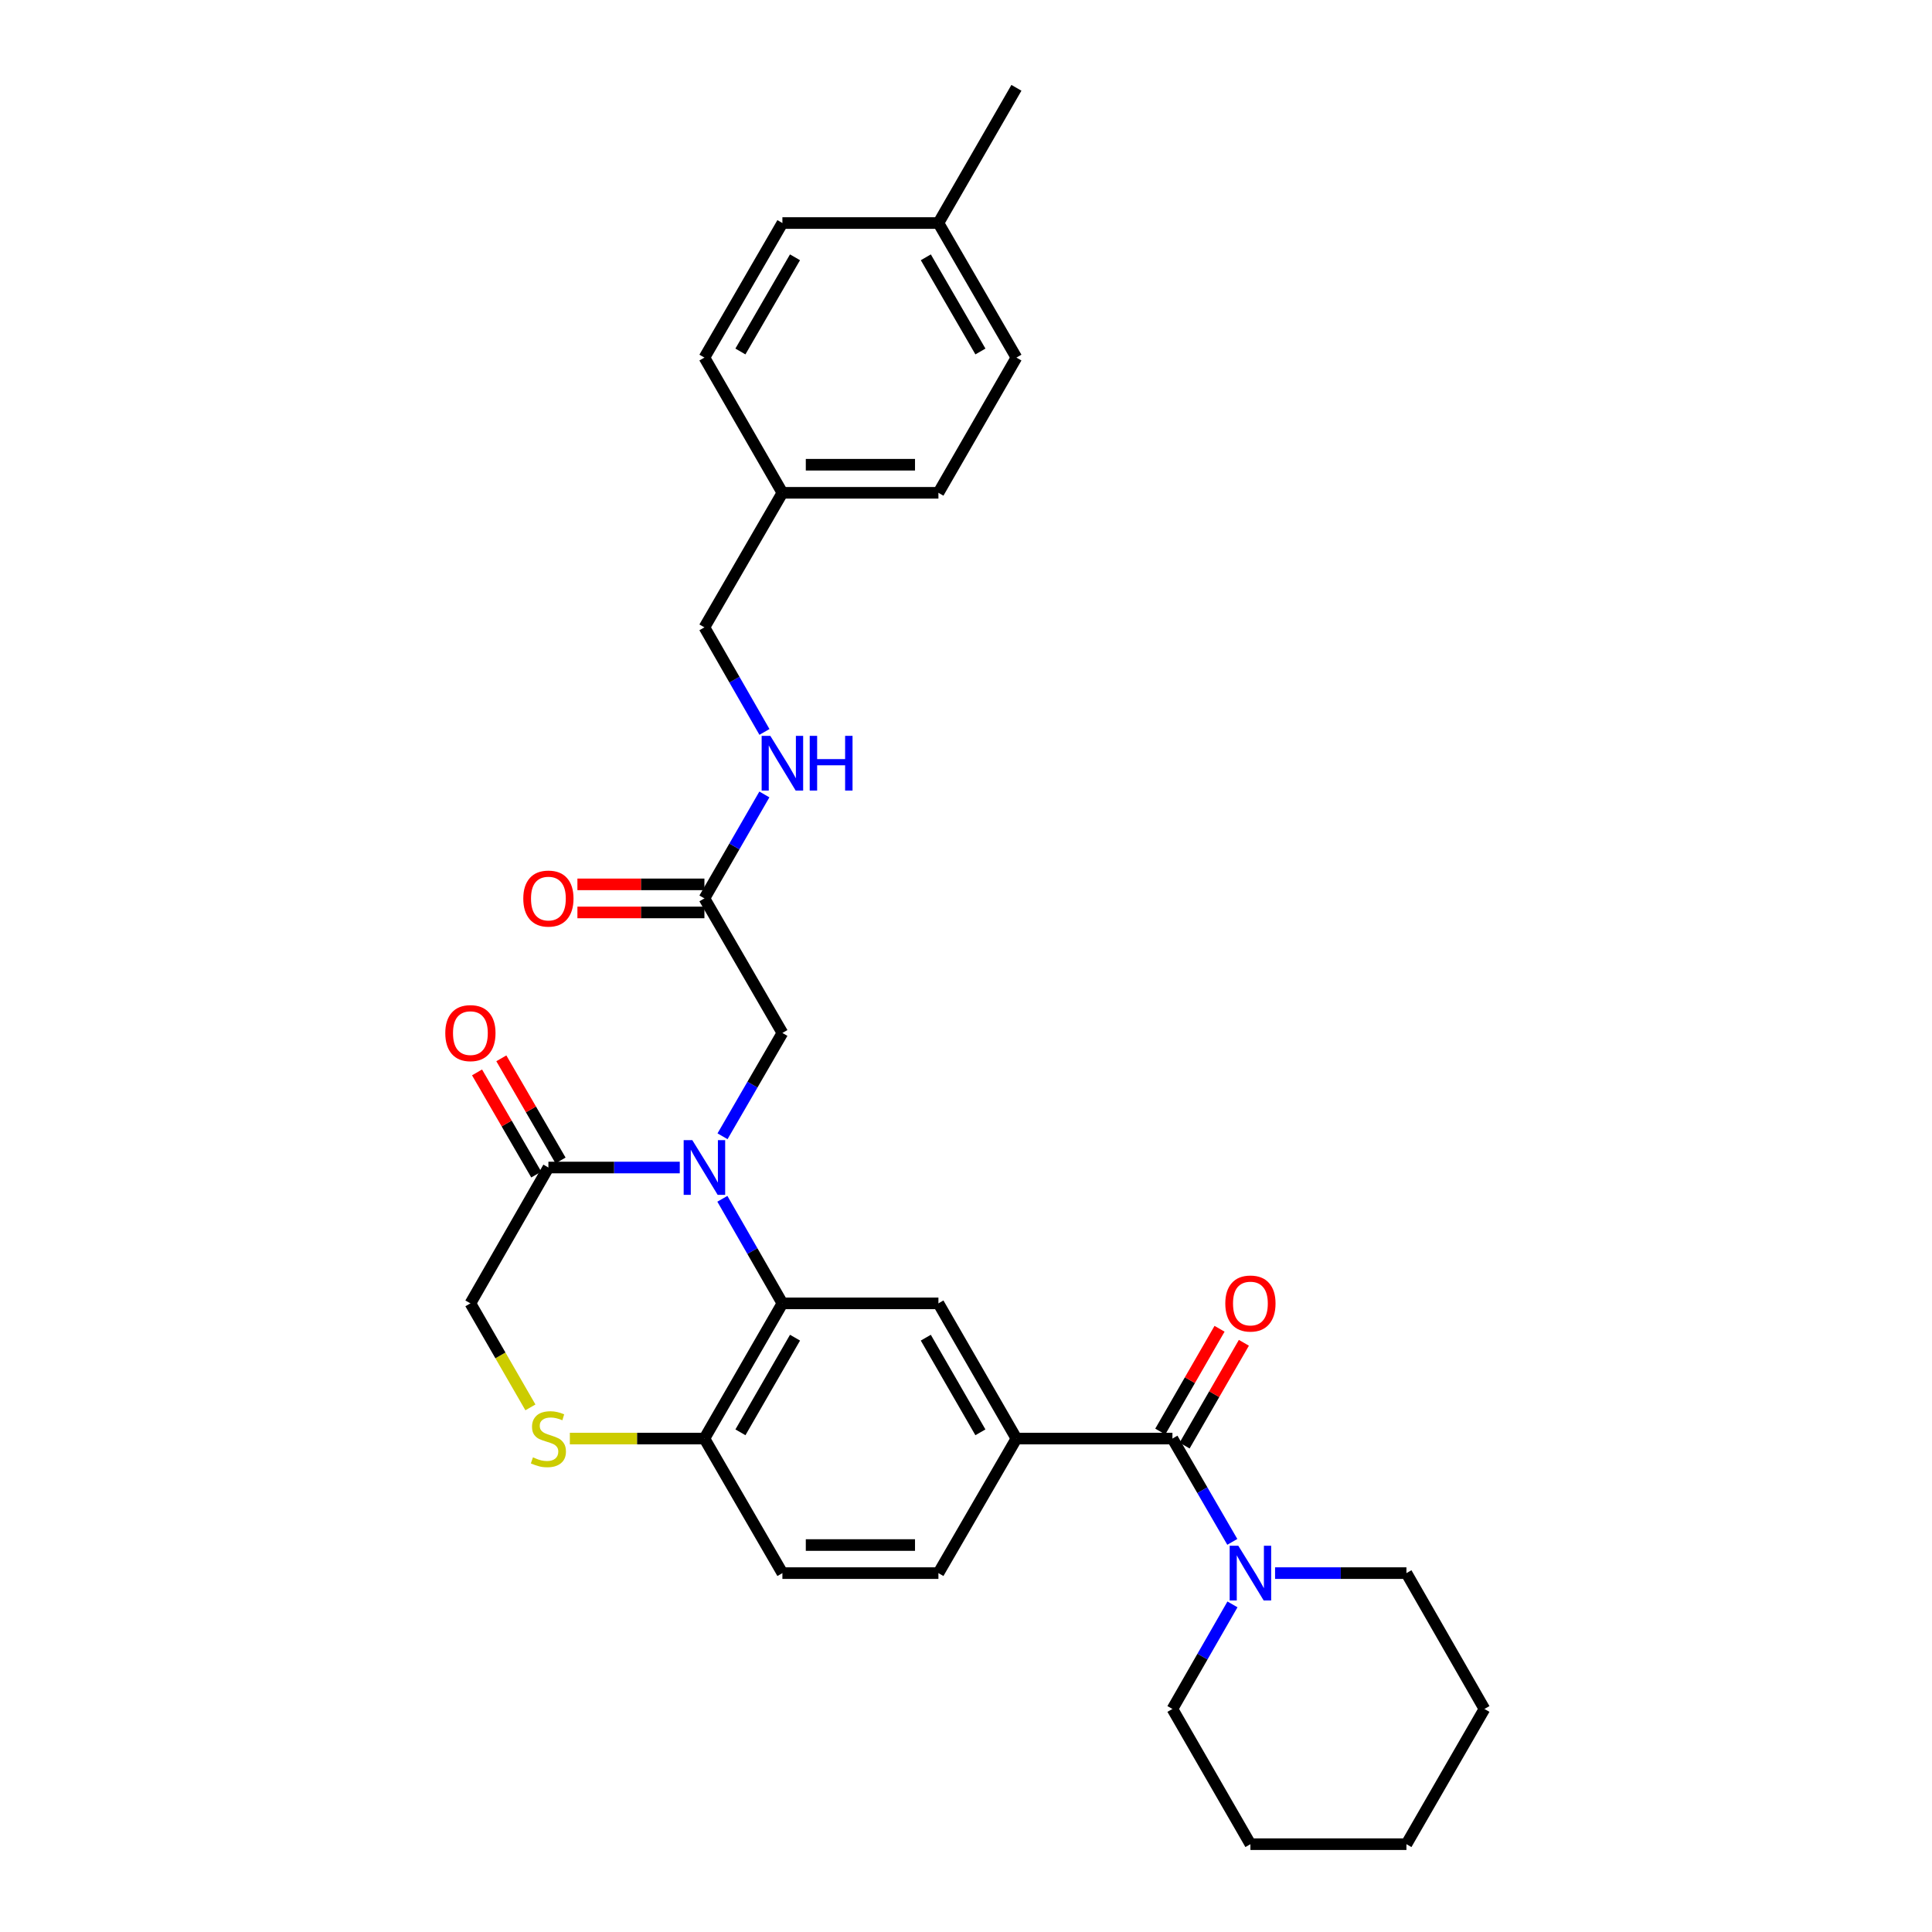 <?xml version='1.0' encoding='iso-8859-1'?>
<svg version='1.1' baseProfile='full'
              xmlns='http://www.w3.org/2000/svg'
                      xmlns:rdkit='http://www.rdkit.org/xml'
                      xmlns:xlink='http://www.w3.org/1999/xlink'
                  xml:space='preserve'
width='1000px' height='1000px' viewBox='0 0 1000 1000'>
<!-- END OF HEADER -->
<rect style='opacity:1.0;fill:#FFFFFF;stroke:none' width='1000' height='1000' x='0' y='0'> </rect>
<path class='bond-0' d='M 373.898,620.493 L 389.434,647.556' style='fill:none;fill-rule:evenodd;stroke:#0000FF;stroke-width:6px;stroke-linecap:butt;stroke-linejoin:miter;stroke-opacity:1' />
<path class='bond-0' d='M 389.434,647.556 L 404.97,674.619' style='fill:none;fill-rule:evenodd;stroke:#000000;stroke-width:6px;stroke-linecap:butt;stroke-linejoin:miter;stroke-opacity:1' />
<path class='bond-2' d='M 351.847,604.306 L 317.85,604.306' style='fill:none;fill-rule:evenodd;stroke:#0000FF;stroke-width:6px;stroke-linecap:butt;stroke-linejoin:miter;stroke-opacity:1' />
<path class='bond-2' d='M 317.85,604.306 L 283.852,604.306' style='fill:none;fill-rule:evenodd;stroke:#000000;stroke-width:6px;stroke-linecap:butt;stroke-linejoin:miter;stroke-opacity:1' />
<path class='bond-8' d='M 373.978,588.134 L 389.474,561.395' style='fill:none;fill-rule:evenodd;stroke:#0000FF;stroke-width:6px;stroke-linecap:butt;stroke-linejoin:miter;stroke-opacity:1' />
<path class='bond-8' d='M 389.474,561.395 L 404.97,534.656' style='fill:none;fill-rule:evenodd;stroke:#000000;stroke-width:6px;stroke-linecap:butt;stroke-linejoin:miter;stroke-opacity:1' />
<path class='bond-4' d='M 404.97,674.619 L 485.723,674.619' style='fill:none;fill-rule:evenodd;stroke:#000000;stroke-width:6px;stroke-linecap:butt;stroke-linejoin:miter;stroke-opacity:1' />
<path class='bond-7' d='M 404.97,674.619 L 364.605,744.601' style='fill:none;fill-rule:evenodd;stroke:#000000;stroke-width:6px;stroke-linecap:butt;stroke-linejoin:miter;stroke-opacity:1' />
<path class='bond-7' d='M 411.505,692.378 L 383.25,741.365' style='fill:none;fill-rule:evenodd;stroke:#000000;stroke-width:6px;stroke-linecap:butt;stroke-linejoin:miter;stroke-opacity:1' />
<path class='bond-1' d='M 606.848,744.601 L 526.095,744.601' style='fill:none;fill-rule:evenodd;stroke:#000000;stroke-width:6px;stroke-linecap:butt;stroke-linejoin:miter;stroke-opacity:1' />
<path class='bond-5' d='M 606.848,744.601 L 622.344,771.336' style='fill:none;fill-rule:evenodd;stroke:#000000;stroke-width:6px;stroke-linecap:butt;stroke-linejoin:miter;stroke-opacity:1' />
<path class='bond-5' d='M 622.344,771.336 L 637.839,798.071' style='fill:none;fill-rule:evenodd;stroke:#0000FF;stroke-width:6px;stroke-linecap:butt;stroke-linejoin:miter;stroke-opacity:1' />
<path class='bond-11' d='M 613.143,748.231 L 628.486,721.63' style='fill:none;fill-rule:evenodd;stroke:#000000;stroke-width:6px;stroke-linecap:butt;stroke-linejoin:miter;stroke-opacity:1' />
<path class='bond-11' d='M 628.486,721.63 L 643.829,695.03' style='fill:none;fill-rule:evenodd;stroke:#FF0000;stroke-width:6px;stroke-linecap:butt;stroke-linejoin:miter;stroke-opacity:1' />
<path class='bond-11' d='M 600.553,740.97 L 615.896,714.369' style='fill:none;fill-rule:evenodd;stroke:#000000;stroke-width:6px;stroke-linecap:butt;stroke-linejoin:miter;stroke-opacity:1' />
<path class='bond-11' d='M 615.896,714.369 L 631.239,687.768' style='fill:none;fill-rule:evenodd;stroke:#FF0000;stroke-width:6px;stroke-linecap:butt;stroke-linejoin:miter;stroke-opacity:1' />
<path class='bond-10' d='M 283.852,604.306 L 243.48,674.619' style='fill:none;fill-rule:evenodd;stroke:#000000;stroke-width:6px;stroke-linecap:butt;stroke-linejoin:miter;stroke-opacity:1' />
<path class='bond-13' d='M 290.14,600.662 L 274.815,574.223' style='fill:none;fill-rule:evenodd;stroke:#000000;stroke-width:6px;stroke-linecap:butt;stroke-linejoin:miter;stroke-opacity:1' />
<path class='bond-13' d='M 274.815,574.223 L 259.489,547.784' style='fill:none;fill-rule:evenodd;stroke:#FF0000;stroke-width:6px;stroke-linecap:butt;stroke-linejoin:miter;stroke-opacity:1' />
<path class='bond-13' d='M 277.565,607.951 L 262.24,581.512' style='fill:none;fill-rule:evenodd;stroke:#000000;stroke-width:6px;stroke-linecap:butt;stroke-linejoin:miter;stroke-opacity:1' />
<path class='bond-13' d='M 262.24,581.512 L 246.915,555.073' style='fill:none;fill-rule:evenodd;stroke:#FF0000;stroke-width:6px;stroke-linecap:butt;stroke-linejoin:miter;stroke-opacity:1' />
<path class='bond-3' d='M 526.095,744.601 L 485.723,674.619' style='fill:none;fill-rule:evenodd;stroke:#000000;stroke-width:6px;stroke-linecap:butt;stroke-linejoin:miter;stroke-opacity:1' />
<path class='bond-3' d='M 507.45,741.366 L 479.189,692.379' style='fill:none;fill-rule:evenodd;stroke:#000000;stroke-width:6px;stroke-linecap:butt;stroke-linejoin:miter;stroke-opacity:1' />
<path class='bond-31' d='M 526.095,744.601 L 485.723,814.243' style='fill:none;fill-rule:evenodd;stroke:#000000;stroke-width:6px;stroke-linecap:butt;stroke-linejoin:miter;stroke-opacity:1' />
<path class='bond-24' d='M 637.92,830.43 L 622.384,857.493' style='fill:none;fill-rule:evenodd;stroke:#0000FF;stroke-width:6px;stroke-linecap:butt;stroke-linejoin:miter;stroke-opacity:1' />
<path class='bond-24' d='M 622.384,857.493 L 606.848,884.556' style='fill:none;fill-rule:evenodd;stroke:#000000;stroke-width:6px;stroke-linecap:butt;stroke-linejoin:miter;stroke-opacity:1' />
<path class='bond-25' d='M 659.972,814.243 L 693.969,814.243' style='fill:none;fill-rule:evenodd;stroke:#0000FF;stroke-width:6px;stroke-linecap:butt;stroke-linejoin:miter;stroke-opacity:1' />
<path class='bond-25' d='M 693.969,814.243 L 727.966,814.243' style='fill:none;fill-rule:evenodd;stroke:#000000;stroke-width:6px;stroke-linecap:butt;stroke-linejoin:miter;stroke-opacity:1' />
<path class='bond-6' d='M 274.541,728.461 L 259.011,701.54' style='fill:none;fill-rule:evenodd;stroke:#CCCC00;stroke-width:6px;stroke-linecap:butt;stroke-linejoin:miter;stroke-opacity:1' />
<path class='bond-6' d='M 259.011,701.54 L 243.48,674.619' style='fill:none;fill-rule:evenodd;stroke:#000000;stroke-width:6px;stroke-linecap:butt;stroke-linejoin:miter;stroke-opacity:1' />
<path class='bond-30' d='M 294.951,744.601 L 329.778,744.601' style='fill:none;fill-rule:evenodd;stroke:#CCCC00;stroke-width:6px;stroke-linecap:butt;stroke-linejoin:miter;stroke-opacity:1' />
<path class='bond-30' d='M 329.778,744.601 L 364.605,744.601' style='fill:none;fill-rule:evenodd;stroke:#000000;stroke-width:6px;stroke-linecap:butt;stroke-linejoin:miter;stroke-opacity:1' />
<path class='bond-16' d='M 364.605,744.601 L 404.97,814.243' style='fill:none;fill-rule:evenodd;stroke:#000000;stroke-width:6px;stroke-linecap:butt;stroke-linejoin:miter;stroke-opacity:1' />
<path class='bond-9' d='M 404.97,534.656 L 364.605,465.013' style='fill:none;fill-rule:evenodd;stroke:#000000;stroke-width:6px;stroke-linecap:butt;stroke-linejoin:miter;stroke-opacity:1' />
<path class='bond-12' d='M 364.605,465.013 L 380.122,438.112' style='fill:none;fill-rule:evenodd;stroke:#000000;stroke-width:6px;stroke-linecap:butt;stroke-linejoin:miter;stroke-opacity:1' />
<path class='bond-12' d='M 380.122,438.112 L 395.638,411.211' style='fill:none;fill-rule:evenodd;stroke:#0000FF;stroke-width:6px;stroke-linecap:butt;stroke-linejoin:miter;stroke-opacity:1' />
<path class='bond-15' d='M 364.605,457.746 L 331.738,457.746' style='fill:none;fill-rule:evenodd;stroke:#000000;stroke-width:6px;stroke-linecap:butt;stroke-linejoin:miter;stroke-opacity:1' />
<path class='bond-15' d='M 331.738,457.746 L 298.871,457.746' style='fill:none;fill-rule:evenodd;stroke:#FF0000;stroke-width:6px;stroke-linecap:butt;stroke-linejoin:miter;stroke-opacity:1' />
<path class='bond-15' d='M 364.605,472.28 L 331.738,472.28' style='fill:none;fill-rule:evenodd;stroke:#000000;stroke-width:6px;stroke-linecap:butt;stroke-linejoin:miter;stroke-opacity:1' />
<path class='bond-15' d='M 331.738,472.28 L 298.871,472.28' style='fill:none;fill-rule:evenodd;stroke:#FF0000;stroke-width:6px;stroke-linecap:butt;stroke-linejoin:miter;stroke-opacity:1' />
<path class='bond-17' d='M 395.677,378.845 L 380.141,351.782' style='fill:none;fill-rule:evenodd;stroke:#0000FF;stroke-width:6px;stroke-linecap:butt;stroke-linejoin:miter;stroke-opacity:1' />
<path class='bond-17' d='M 380.141,351.782 L 364.605,324.719' style='fill:none;fill-rule:evenodd;stroke:#000000;stroke-width:6px;stroke-linecap:butt;stroke-linejoin:miter;stroke-opacity:1' />
<path class='bond-14' d='M 485.723,814.243 L 404.97,814.243' style='fill:none;fill-rule:evenodd;stroke:#000000;stroke-width:6px;stroke-linecap:butt;stroke-linejoin:miter;stroke-opacity:1' />
<path class='bond-14' d='M 473.61,799.709 L 417.083,799.709' style='fill:none;fill-rule:evenodd;stroke:#000000;stroke-width:6px;stroke-linecap:butt;stroke-linejoin:miter;stroke-opacity:1' />
<path class='bond-18' d='M 364.605,324.719 L 404.97,255.076' style='fill:none;fill-rule:evenodd;stroke:#000000;stroke-width:6px;stroke-linecap:butt;stroke-linejoin:miter;stroke-opacity:1' />
<path class='bond-20' d='M 404.97,255.076 L 364.605,185.087' style='fill:none;fill-rule:evenodd;stroke:#000000;stroke-width:6px;stroke-linecap:butt;stroke-linejoin:miter;stroke-opacity:1' />
<path class='bond-21' d='M 404.97,255.076 L 485.723,255.076' style='fill:none;fill-rule:evenodd;stroke:#000000;stroke-width:6px;stroke-linecap:butt;stroke-linejoin:miter;stroke-opacity:1' />
<path class='bond-21' d='M 417.083,240.542 L 473.61,240.542' style='fill:none;fill-rule:evenodd;stroke:#000000;stroke-width:6px;stroke-linecap:butt;stroke-linejoin:miter;stroke-opacity:1' />
<path class='bond-19' d='M 485.723,115.444 L 526.095,185.087' style='fill:none;fill-rule:evenodd;stroke:#000000;stroke-width:6px;stroke-linecap:butt;stroke-linejoin:miter;stroke-opacity:1' />
<path class='bond-19' d='M 479.205,133.18 L 507.465,181.93' style='fill:none;fill-rule:evenodd;stroke:#000000;stroke-width:6px;stroke-linecap:butt;stroke-linejoin:miter;stroke-opacity:1' />
<path class='bond-26' d='M 485.723,115.444 L 526.095,45.455' style='fill:none;fill-rule:evenodd;stroke:#000000;stroke-width:6px;stroke-linecap:butt;stroke-linejoin:miter;stroke-opacity:1' />
<path class='bond-32' d='M 485.723,115.444 L 404.97,115.444' style='fill:none;fill-rule:evenodd;stroke:#000000;stroke-width:6px;stroke-linecap:butt;stroke-linejoin:miter;stroke-opacity:1' />
<path class='bond-22' d='M 364.605,185.087 L 404.97,115.444' style='fill:none;fill-rule:evenodd;stroke:#000000;stroke-width:6px;stroke-linecap:butt;stroke-linejoin:miter;stroke-opacity:1' />
<path class='bond-22' d='M 383.235,181.929 L 411.49,133.179' style='fill:none;fill-rule:evenodd;stroke:#000000;stroke-width:6px;stroke-linecap:butt;stroke-linejoin:miter;stroke-opacity:1' />
<path class='bond-23' d='M 485.723,255.076 L 526.095,185.087' style='fill:none;fill-rule:evenodd;stroke:#000000;stroke-width:6px;stroke-linecap:butt;stroke-linejoin:miter;stroke-opacity:1' />
<path class='bond-27' d='M 606.848,884.556 L 647.213,954.545' style='fill:none;fill-rule:evenodd;stroke:#000000;stroke-width:6px;stroke-linecap:butt;stroke-linejoin:miter;stroke-opacity:1' />
<path class='bond-28' d='M 727.966,814.243 L 768.338,884.556' style='fill:none;fill-rule:evenodd;stroke:#000000;stroke-width:6px;stroke-linecap:butt;stroke-linejoin:miter;stroke-opacity:1' />
<path class='bond-33' d='M 647.213,954.545 L 727.966,954.545' style='fill:none;fill-rule:evenodd;stroke:#000000;stroke-width:6px;stroke-linecap:butt;stroke-linejoin:miter;stroke-opacity:1' />
<path class='bond-29' d='M 768.338,884.556 L 727.966,954.545' style='fill:none;fill-rule:evenodd;stroke:#000000;stroke-width:6px;stroke-linecap:butt;stroke-linejoin:miter;stroke-opacity:1' />
<path  class='atom-0' d='M 358.345 590.146
L 367.625 605.146
Q 368.545 606.626, 370.025 609.306
Q 371.505 611.986, 371.585 612.146
L 371.585 590.146
L 375.345 590.146
L 375.345 618.466
L 371.465 618.466
L 361.505 602.066
Q 360.345 600.146, 359.105 597.946
Q 357.905 595.746, 357.545 595.066
L 357.545 618.466
L 353.865 618.466
L 353.865 590.146
L 358.345 590.146
' fill='#0000FF'/>
<path  class='atom-6' d='M 640.953 800.083
L 650.233 815.083
Q 651.153 816.563, 652.633 819.243
Q 654.113 821.923, 654.193 822.083
L 654.193 800.083
L 657.953 800.083
L 657.953 828.403
L 654.073 828.403
L 644.113 812.003
Q 642.953 810.083, 641.713 807.883
Q 640.513 805.683, 640.153 805.003
L 640.153 828.403
L 636.473 828.403
L 636.473 800.083
L 640.953 800.083
' fill='#0000FF'/>
<path  class='atom-7' d='M 275.852 754.321
Q 276.172 754.441, 277.492 755.001
Q 278.812 755.561, 280.252 755.921
Q 281.732 756.241, 283.172 756.241
Q 285.852 756.241, 287.412 754.961
Q 288.972 753.641, 288.972 751.361
Q 288.972 749.801, 288.172 748.841
Q 287.412 747.881, 286.212 747.361
Q 285.012 746.841, 283.012 746.241
Q 280.492 745.481, 278.972 744.761
Q 277.492 744.041, 276.412 742.521
Q 275.372 741.001, 275.372 738.441
Q 275.372 734.881, 277.772 732.681
Q 280.212 730.481, 285.012 730.481
Q 288.292 730.481, 292.012 732.041
L 291.092 735.121
Q 287.692 733.721, 285.132 733.721
Q 282.372 733.721, 280.852 734.881
Q 279.332 736.001, 279.372 737.961
Q 279.372 739.481, 280.132 740.401
Q 280.932 741.321, 282.052 741.841
Q 283.212 742.361, 285.132 742.961
Q 287.692 743.761, 289.212 744.561
Q 290.732 745.361, 291.812 747.001
Q 292.932 748.601, 292.932 751.361
Q 292.932 755.281, 290.292 757.401
Q 287.692 759.481, 283.332 759.481
Q 280.812 759.481, 278.892 758.921
Q 277.012 758.401, 274.772 757.481
L 275.852 754.321
' fill='#CCCC00'/>
<path  class='atom-12' d='M 634.213 674.699
Q 634.213 667.899, 637.573 664.099
Q 640.933 660.299, 647.213 660.299
Q 653.493 660.299, 656.853 664.099
Q 660.213 667.899, 660.213 674.699
Q 660.213 681.579, 656.813 685.499
Q 653.413 689.379, 647.213 689.379
Q 640.973 689.379, 637.573 685.499
Q 634.213 681.619, 634.213 674.699
M 647.213 686.179
Q 651.533 686.179, 653.853 683.299
Q 656.213 680.379, 656.213 674.699
Q 656.213 669.139, 653.853 666.339
Q 651.533 663.499, 647.213 663.499
Q 642.893 663.499, 640.533 666.299
Q 638.213 669.099, 638.213 674.699
Q 638.213 680.419, 640.533 683.299
Q 642.893 686.179, 647.213 686.179
' fill='#FF0000'/>
<path  class='atom-13' d='M 398.71 380.872
L 407.99 395.872
Q 408.91 397.352, 410.39 400.032
Q 411.87 402.712, 411.95 402.872
L 411.95 380.872
L 415.71 380.872
L 415.71 409.192
L 411.83 409.192
L 401.87 392.792
Q 400.71 390.872, 399.47 388.672
Q 398.27 386.472, 397.91 385.792
L 397.91 409.192
L 394.23 409.192
L 394.23 380.872
L 398.71 380.872
' fill='#0000FF'/>
<path  class='atom-13' d='M 419.11 380.872
L 422.95 380.872
L 422.95 392.912
L 437.43 392.912
L 437.43 380.872
L 441.27 380.872
L 441.27 409.192
L 437.43 409.192
L 437.43 396.112
L 422.95 396.112
L 422.95 409.192
L 419.11 409.192
L 419.11 380.872
' fill='#0000FF'/>
<path  class='atom-14' d='M 230.48 534.736
Q 230.48 527.936, 233.84 524.136
Q 237.2 520.336, 243.48 520.336
Q 249.76 520.336, 253.12 524.136
Q 256.48 527.936, 256.48 534.736
Q 256.48 541.616, 253.08 545.536
Q 249.68 549.416, 243.48 549.416
Q 237.24 549.416, 233.84 545.536
Q 230.48 541.656, 230.48 534.736
M 243.48 546.216
Q 247.8 546.216, 250.12 543.336
Q 252.48 540.416, 252.48 534.736
Q 252.48 529.176, 250.12 526.376
Q 247.8 523.536, 243.48 523.536
Q 239.16 523.536, 236.8 526.336
Q 234.48 529.136, 234.48 534.736
Q 234.48 540.456, 236.8 543.336
Q 239.16 546.216, 243.48 546.216
' fill='#FF0000'/>
<path  class='atom-16' d='M 270.852 465.093
Q 270.852 458.293, 274.212 454.493
Q 277.572 450.693, 283.852 450.693
Q 290.132 450.693, 293.492 454.493
Q 296.852 458.293, 296.852 465.093
Q 296.852 471.973, 293.452 475.893
Q 290.052 479.773, 283.852 479.773
Q 277.612 479.773, 274.212 475.893
Q 270.852 472.013, 270.852 465.093
M 283.852 476.573
Q 288.172 476.573, 290.492 473.693
Q 292.852 470.773, 292.852 465.093
Q 292.852 459.533, 290.492 456.733
Q 288.172 453.893, 283.852 453.893
Q 279.532 453.893, 277.172 456.693
Q 274.852 459.493, 274.852 465.093
Q 274.852 470.813, 277.172 473.693
Q 279.532 476.573, 283.852 476.573
' fill='#FF0000'/>
</svg>
